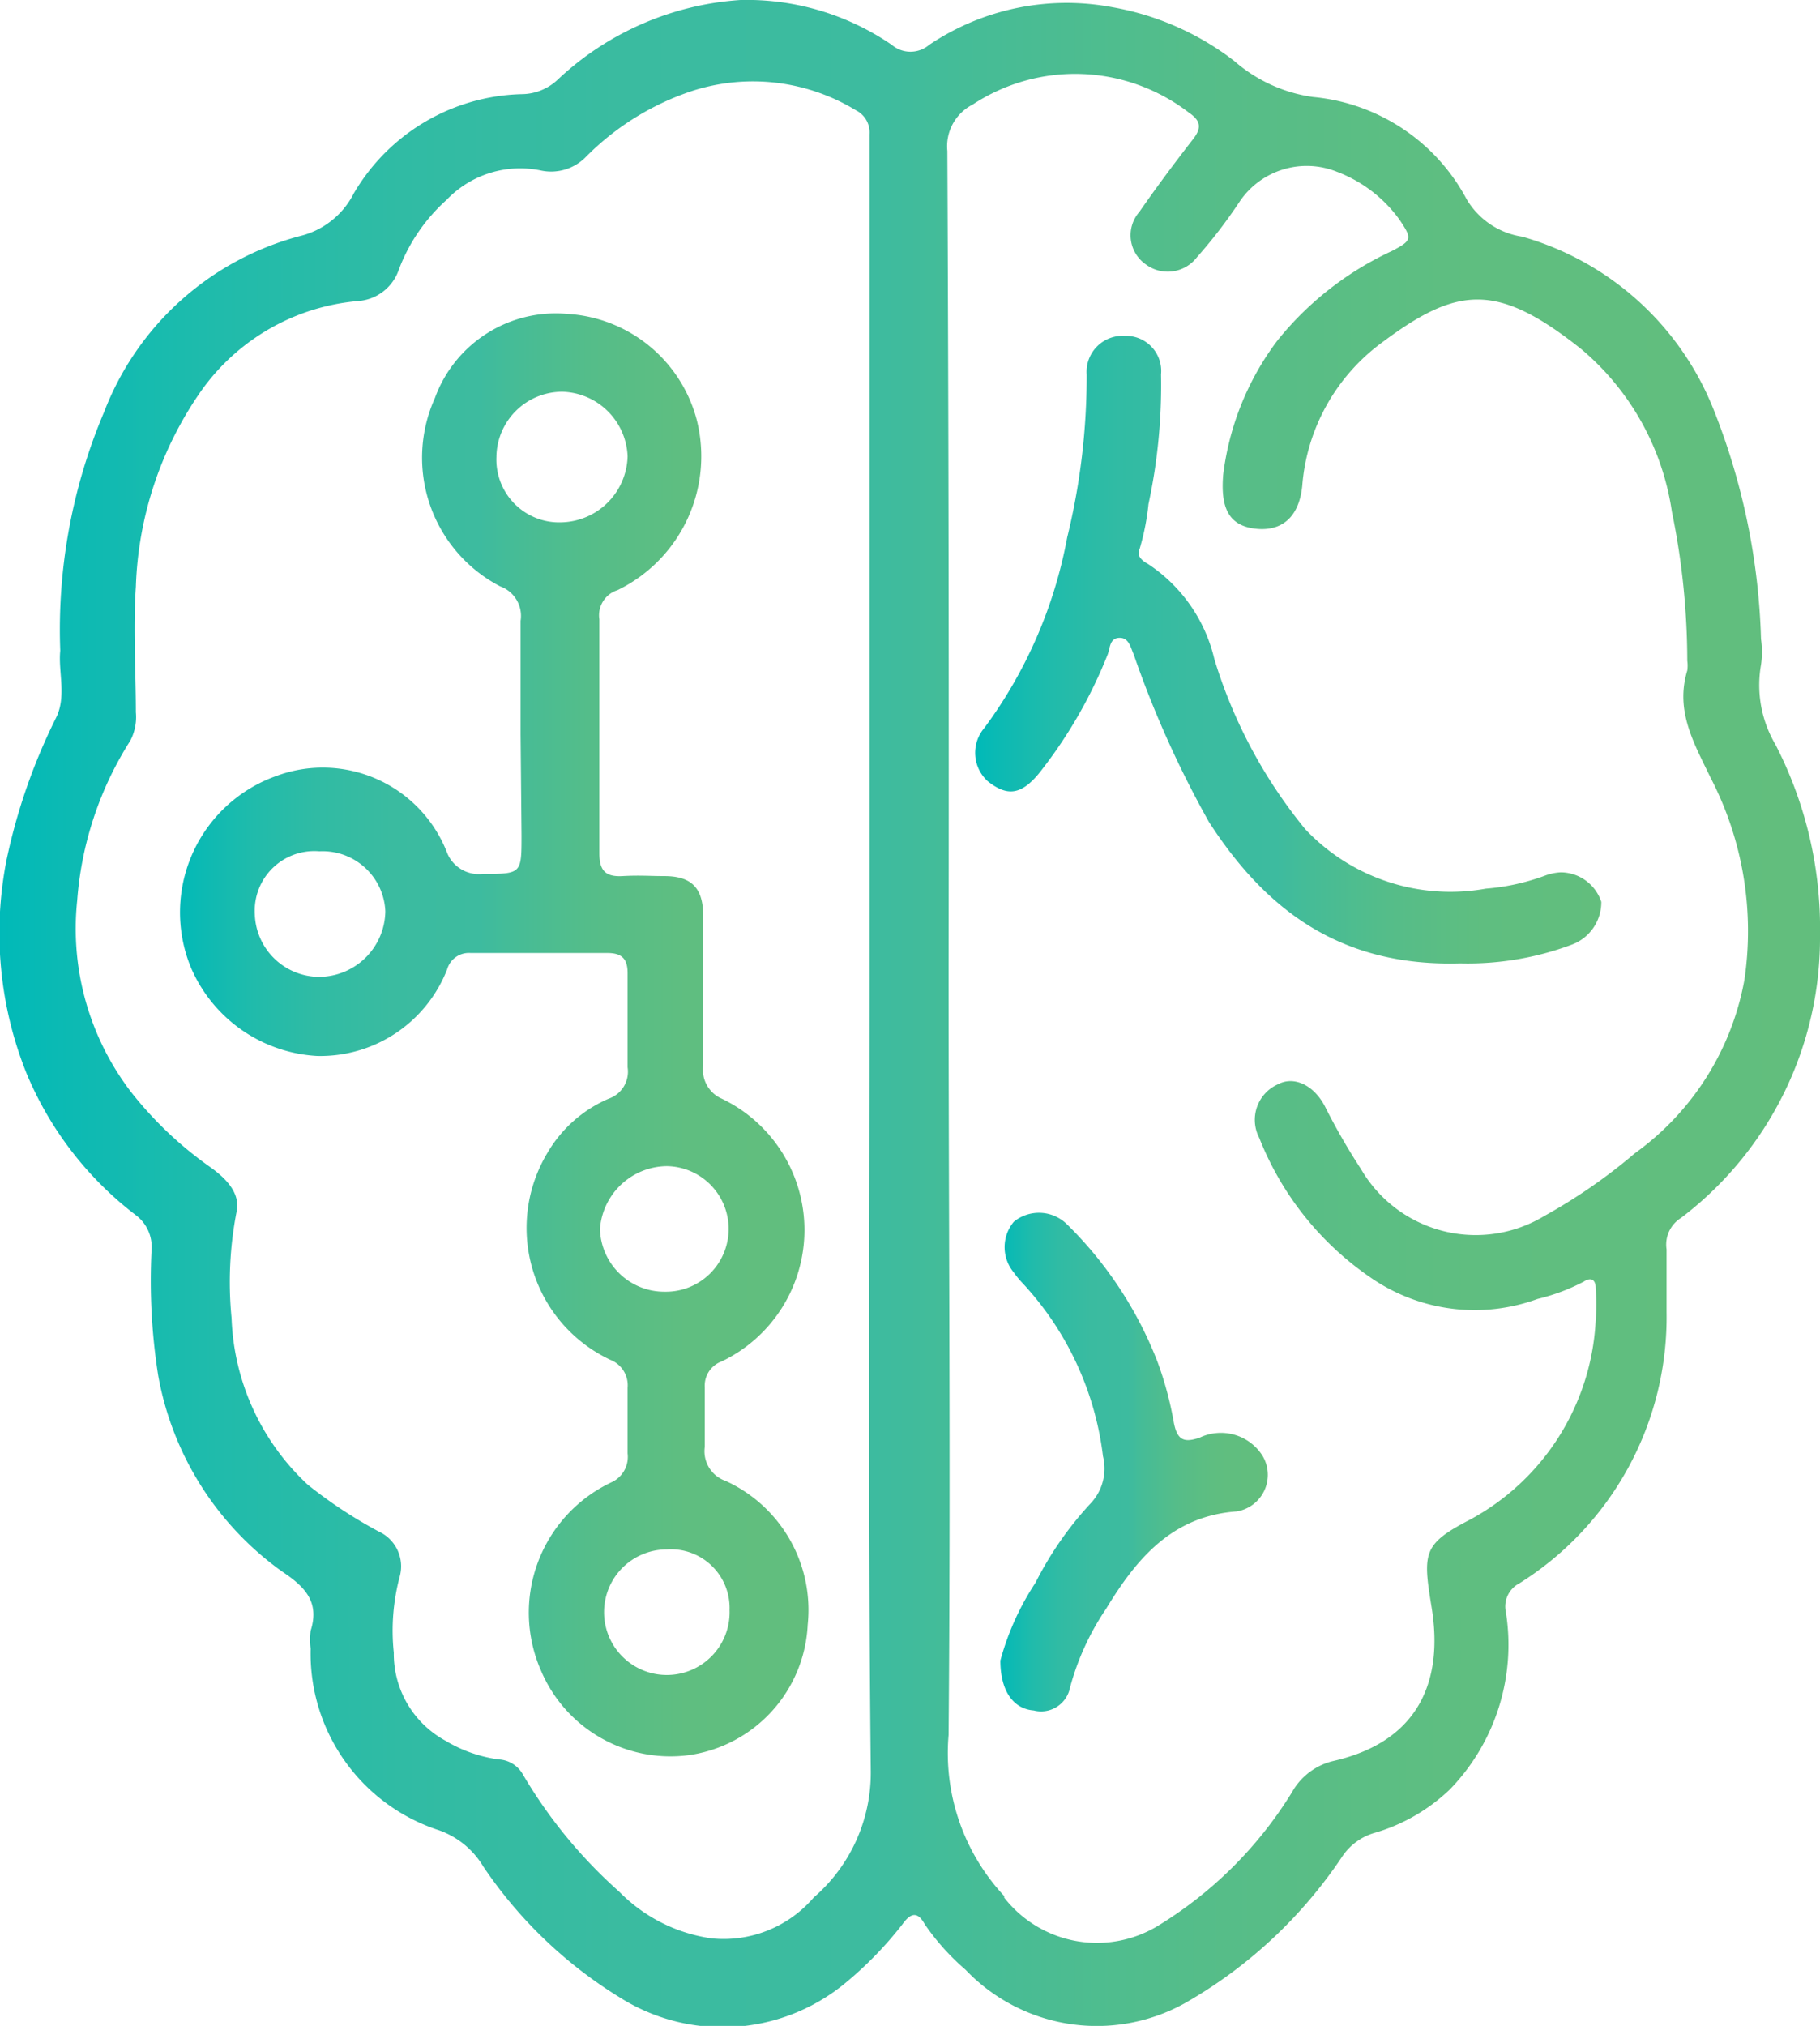 <svg xmlns="http://www.w3.org/2000/svg" xmlns:xlink="http://www.w3.org/1999/xlink" viewBox="0 0 58 64.54"><defs><style>.cls-1{fill:url(#linear-gradient);}.cls-2{fill:url(#linear-gradient-2);}.cls-3{fill:url(#linear-gradient-3);}.cls-4{fill:url(#linear-gradient-4);}</style><linearGradient id="linear-gradient" y1="32.27" x2="58" y2="32.27" gradientUnits="userSpaceOnUse"><stop offset="0" stop-color="#00bab8"/><stop offset="0" stop-color="#00bab8"/><stop offset="0.03" stop-color="#0abab4"/><stop offset="0.12" stop-color="#20bbab"/><stop offset="0.22" stop-color="#30bba4"/><stop offset="0.34" stop-color="#3abba0"/><stop offset="0.48" stop-color="#3dbb9f"/><stop offset="0.53" stop-color="#45bc97"/><stop offset="0.66" stop-color="#55bd89"/><stop offset="0.81" stop-color="#5fbe80"/><stop offset="1" stop-color="#62be7d"/></linearGradient><linearGradient id="linear-gradient-2" x1="31.12" y1="20.7" x2="51.04" y2="20.7" xlink:href="#linear-gradient"/><linearGradient id="linear-gradient-3" x1="31.88" y1="46.59" x2="40.37" y2="46.59" xlink:href="#linear-gradient"/><linearGradient id="linear-gradient-4" x1="5.7" y1="32.97" x2="25.69" y2="32.97" xlink:href="#linear-gradient"/></defs><g id="Layer_2" data-name="Layer 2"><g id="layout"><path class="cls-1" d="M1.92,20.73a17.75,17.75,0,0,1,1.4-7.61,9.21,9.21,0,0,1,6.24-5.6,2.61,2.61,0,0,0,1.71-1.35A6.38,6.38,0,0,1,16.62,3a1.69,1.69,0,0,0,1.14-.45A9.39,9.39,0,0,1,23.6,0a8.17,8.17,0,0,1,4.82,1.43.92.92,0,0,0,1.19,0A7.85,7.85,0,0,1,35.45.23a8.87,8.87,0,0,1,3.88,1.71,4.84,4.84,0,0,0,2.51,1.15,6.19,6.19,0,0,1,4.9,3.26,2.49,2.49,0,0,0,1.77,1.19A9.29,9.29,0,0,1,54.59,13a21.37,21.37,0,0,1,1.53,7.36,2.83,2.83,0,0,1,0,.82,3.73,3.73,0,0,0,.46,2.54A12.76,12.76,0,0,1,58,29.8a11.19,11.19,0,0,1-4.43,9,1,1,0,0,0-.46,1c0,.68,0,1.35,0,2a10,10,0,0,1-4.69,8.64.83.83,0,0,0-.43.92A6.62,6.62,0,0,1,46.21,57a5.82,5.82,0,0,1-2.44,1.4,1.86,1.86,0,0,0-1,.75,14.91,14.91,0,0,1-5,4.66,5.78,5.78,0,0,1-7-1.06,7.49,7.49,0,0,1-1.3-1.45c-.22-.4-.44-.38-.71,0a11.9,11.9,0,0,1-1.89,1.93,6.14,6.14,0,0,1-7.14.39,14.21,14.21,0,0,1-4.33-4.16A2.69,2.69,0,0,0,14,58.31,5.92,5.92,0,0,1,9.9,52.52a2.16,2.16,0,0,1,0-.57c.3-.94-.21-1.42-.93-1.9a9.79,9.79,0,0,1-3.93-6.24,19.47,19.47,0,0,1-.21-4,1.26,1.26,0,0,0-.49-1.09,11,11,0,0,1-3.5-4.54,12,12,0,0,1-.63-6.79,18.85,18.85,0,0,1,1.57-4.51C2.13,22.2,1.85,21.39,1.92,20.73ZM30.23,30.89c0,8.13.07,16.25,0,24.38A6.67,6.67,0,0,0,32,60.4a.1.1,0,0,1,0,.05,3.75,3.75,0,0,0,4.87.92,12.91,12.91,0,0,0,4.3-4.27,2.05,2.05,0,0,1,1.32-1c2.73-.62,3.52-2.56,3.13-4.91-.28-1.72-.28-2,1.23-2.78a7.64,7.64,0,0,0,4-6.32,6.37,6.37,0,0,0,0-1.07c0-.24-.14-.35-.38-.19a6.35,6.35,0,0,1-1.47.55,5.83,5.83,0,0,1-5.35-.7,9.7,9.7,0,0,1-3.52-4.43,1.24,1.24,0,0,1,.6-1.71c.49-.26,1.12,0,1.49.7a20.18,20.18,0,0,0,1.15,2,4.23,4.23,0,0,0,5.84,1.5,17.61,17.61,0,0,0,2.89-2,8.72,8.72,0,0,0,3.49-5.52,10.6,10.6,0,0,0-1.07-6.43c-.54-1.12-1.14-2.14-.75-3.43a1.08,1.08,0,0,0,0-.31,23.64,23.64,0,0,0-.49-4.75,8.35,8.35,0,0,0-2.89-5.18c-2.69-2.14-3.95-2-6.36-.2a6.27,6.27,0,0,0-2.53,4.56c-.1,1-.66,1.47-1.52,1.36s-1.08-.72-1-1.71a8.9,8.9,0,0,1,1.72-4.27A10.13,10.13,0,0,1,44.35,8c.65-.34.66-.39.25-1a4.36,4.36,0,0,0-2-1.53,2.58,2.58,0,0,0-3.08.93,15.91,15.91,0,0,1-1.38,1.8,1.17,1.17,0,0,1-1.63.22,1.13,1.13,0,0,1-.2-1.67C36.83,6,37.41,5.22,38,4.46c.29-.36.29-.6-.11-.87A5.94,5.94,0,0,0,31,3.33a1.49,1.49,0,0,0-.81,1.48Q30.25,17.85,30.23,30.89Zm-2.52.23V4.91c0-.21,0-.42,0-.63a.79.79,0,0,0-.44-.77,6.31,6.31,0,0,0-5.22-.61A8.55,8.55,0,0,0,18.67,5a1.55,1.55,0,0,1-1.44.43,3.24,3.24,0,0,0-3,.94,5.66,5.66,0,0,0-1.52,2.22,1.48,1.48,0,0,1-1.29,1,6.85,6.85,0,0,0-5,2.85,11.52,11.52,0,0,0-2.09,6.25c-.09,1.34,0,2.69,0,4a1.62,1.62,0,0,1-.18.91,11,11,0,0,0-1.69,5.09,8.56,8.56,0,0,0,1.71,6.09,12,12,0,0,0,2.5,2.38c.5.35,1,.83.87,1.44a11.71,11.71,0,0,0-.16,3.39,7.61,7.61,0,0,0,2.43,5.31,14.71,14.71,0,0,0,2.26,1.49,1.22,1.22,0,0,1,.67,1.43,6.68,6.68,0,0,0-.19,2.43,3.15,3.15,0,0,0,1.64,2.8,4.43,4.43,0,0,0,1.71.6.94.94,0,0,1,.77.49,15.51,15.51,0,0,0,3.07,3.73,5.12,5.12,0,0,0,2.93,1.48,3.78,3.78,0,0,0,3.26-1.3,5.25,5.25,0,0,0,1.82-4C27.66,48.09,27.71,39.6,27.71,31.12Z"/><path class="cls-2" d="M46.53,30.69c-3.78.11-6.17-1.67-8-4.5a32.78,32.78,0,0,1-2.4-5.34c-.1-.22-.15-.54-.46-.53s-.29.32-.37.53a15,15,0,0,1-2.2,3.8c-.56.67-1,.73-1.62.24a1.22,1.22,0,0,1-.11-1.7,14.69,14.69,0,0,0,2.64-6.07,21.53,21.53,0,0,0,.62-5.18,1.15,1.15,0,0,1,1.22-1.24A1.12,1.12,0,0,1,37,11.93a18,18,0,0,1-.4,4.13,7.76,7.76,0,0,1-.28,1.42c-.11.23.07.38.27.49A5,5,0,0,1,38.7,21a15.79,15.79,0,0,0,2.9,5.42,6.36,6.36,0,0,0,5.75,1.89,7,7,0,0,0,1.9-.42,1.64,1.64,0,0,1,.49-.1,1.37,1.37,0,0,1,1.29.94,1.44,1.44,0,0,1-.93,1.36A9.47,9.47,0,0,1,46.53,30.69Z"/><path class="cls-3" d="M31.88,52.9A8.54,8.54,0,0,1,33,50.42a11,11,0,0,1,1.76-2.53,1.62,1.62,0,0,0,.39-1.5,9.83,9.83,0,0,0-2.56-5.51,3,3,0,0,1-.28-.34,1.26,1.26,0,0,1,0-1.62A1.27,1.27,0,0,1,34,39a12.44,12.44,0,0,1,2.89,4.39,11.13,11.13,0,0,1,.52,1.94c.11.55.32.64.82.47a1.57,1.57,0,0,1,2,.57,1.18,1.18,0,0,1-.82,1.78c-2.07.15-3.2,1.52-4.16,3.1a8.31,8.31,0,0,0-1.15,2.51.94.94,0,0,1-1.16.73C32.3,54.44,31.88,53.88,31.88,52.9Z"/><path class="cls-4" d="M16.59,23.38c0-1.2,0-2.4,0-3.6a1,1,0,0,0-.65-1.1,4.62,4.62,0,0,1-2.08-6A4.1,4.1,0,0,1,18.08,10a4.54,4.54,0,0,1,4.13,3.4,4.74,4.74,0,0,1-2.53,5.4.84.84,0,0,0-.58.93c0,2.48,0,5,0,7.45,0,.56.2.76.74.73s.89,0,1.33,0c.87,0,1.23.38,1.24,1.24,0,1.6,0,3.2,0,4.8A1,1,0,0,0,23,35,4.64,4.64,0,0,1,23,43.37a.82.82,0,0,0-.54.83c0,.63,0,1.26,0,1.89a1,1,0,0,0,.67,1.09,4.52,4.52,0,0,1,2.61,4.58,4.41,4.41,0,0,1-3.76,4.15,4.48,4.48,0,0,1-4.74-2.69,4.59,4.59,0,0,1,2.25-6A.89.89,0,0,0,20,46.3c0-.7,0-1.39,0-2.09a.87.87,0,0,0-.55-.89,4.64,4.64,0,0,1-2-6.6A4.15,4.15,0,0,1,19.4,35a.91.91,0,0,0,.6-1c0-1,0-2,0-3,0-.45-.18-.64-.64-.64-1.45,0-2.9,0-4.36,0a.72.72,0,0,0-.75.52,4.34,4.34,0,0,1-4.15,2.76,4.66,4.66,0,0,1-4-2.78,4.61,4.61,0,0,1,2.68-6.13,4.25,4.25,0,0,1,5.45,2.39,1.09,1.09,0,0,0,1.15.72c1.24,0,1.24,0,1.24-1.23Zm4.6,17.77a2,2,0,1,0,.06-4,2.16,2.16,0,0,0-2.13,2A2.05,2.05,0,0,0,21.19,41.15ZM17.92,12.48a2.1,2.1,0,0,0-2.1,2.08,2,2,0,0,0,2.07,2.08A2.16,2.16,0,0,0,20,14.54,2.14,2.14,0,0,0,17.92,12.48ZM10.18,27.12a1.9,1.9,0,0,0-2.06,2,2.06,2.06,0,0,0,2.06,2,2.12,2.12,0,0,0,2.1-2.09A2,2,0,0,0,10.18,27.12ZM21.25,49.36a2,2,0,1,0,0,4,2,2,0,0,0,2-2.07A1.87,1.87,0,0,0,21.25,49.36Z"/></g></g></svg>